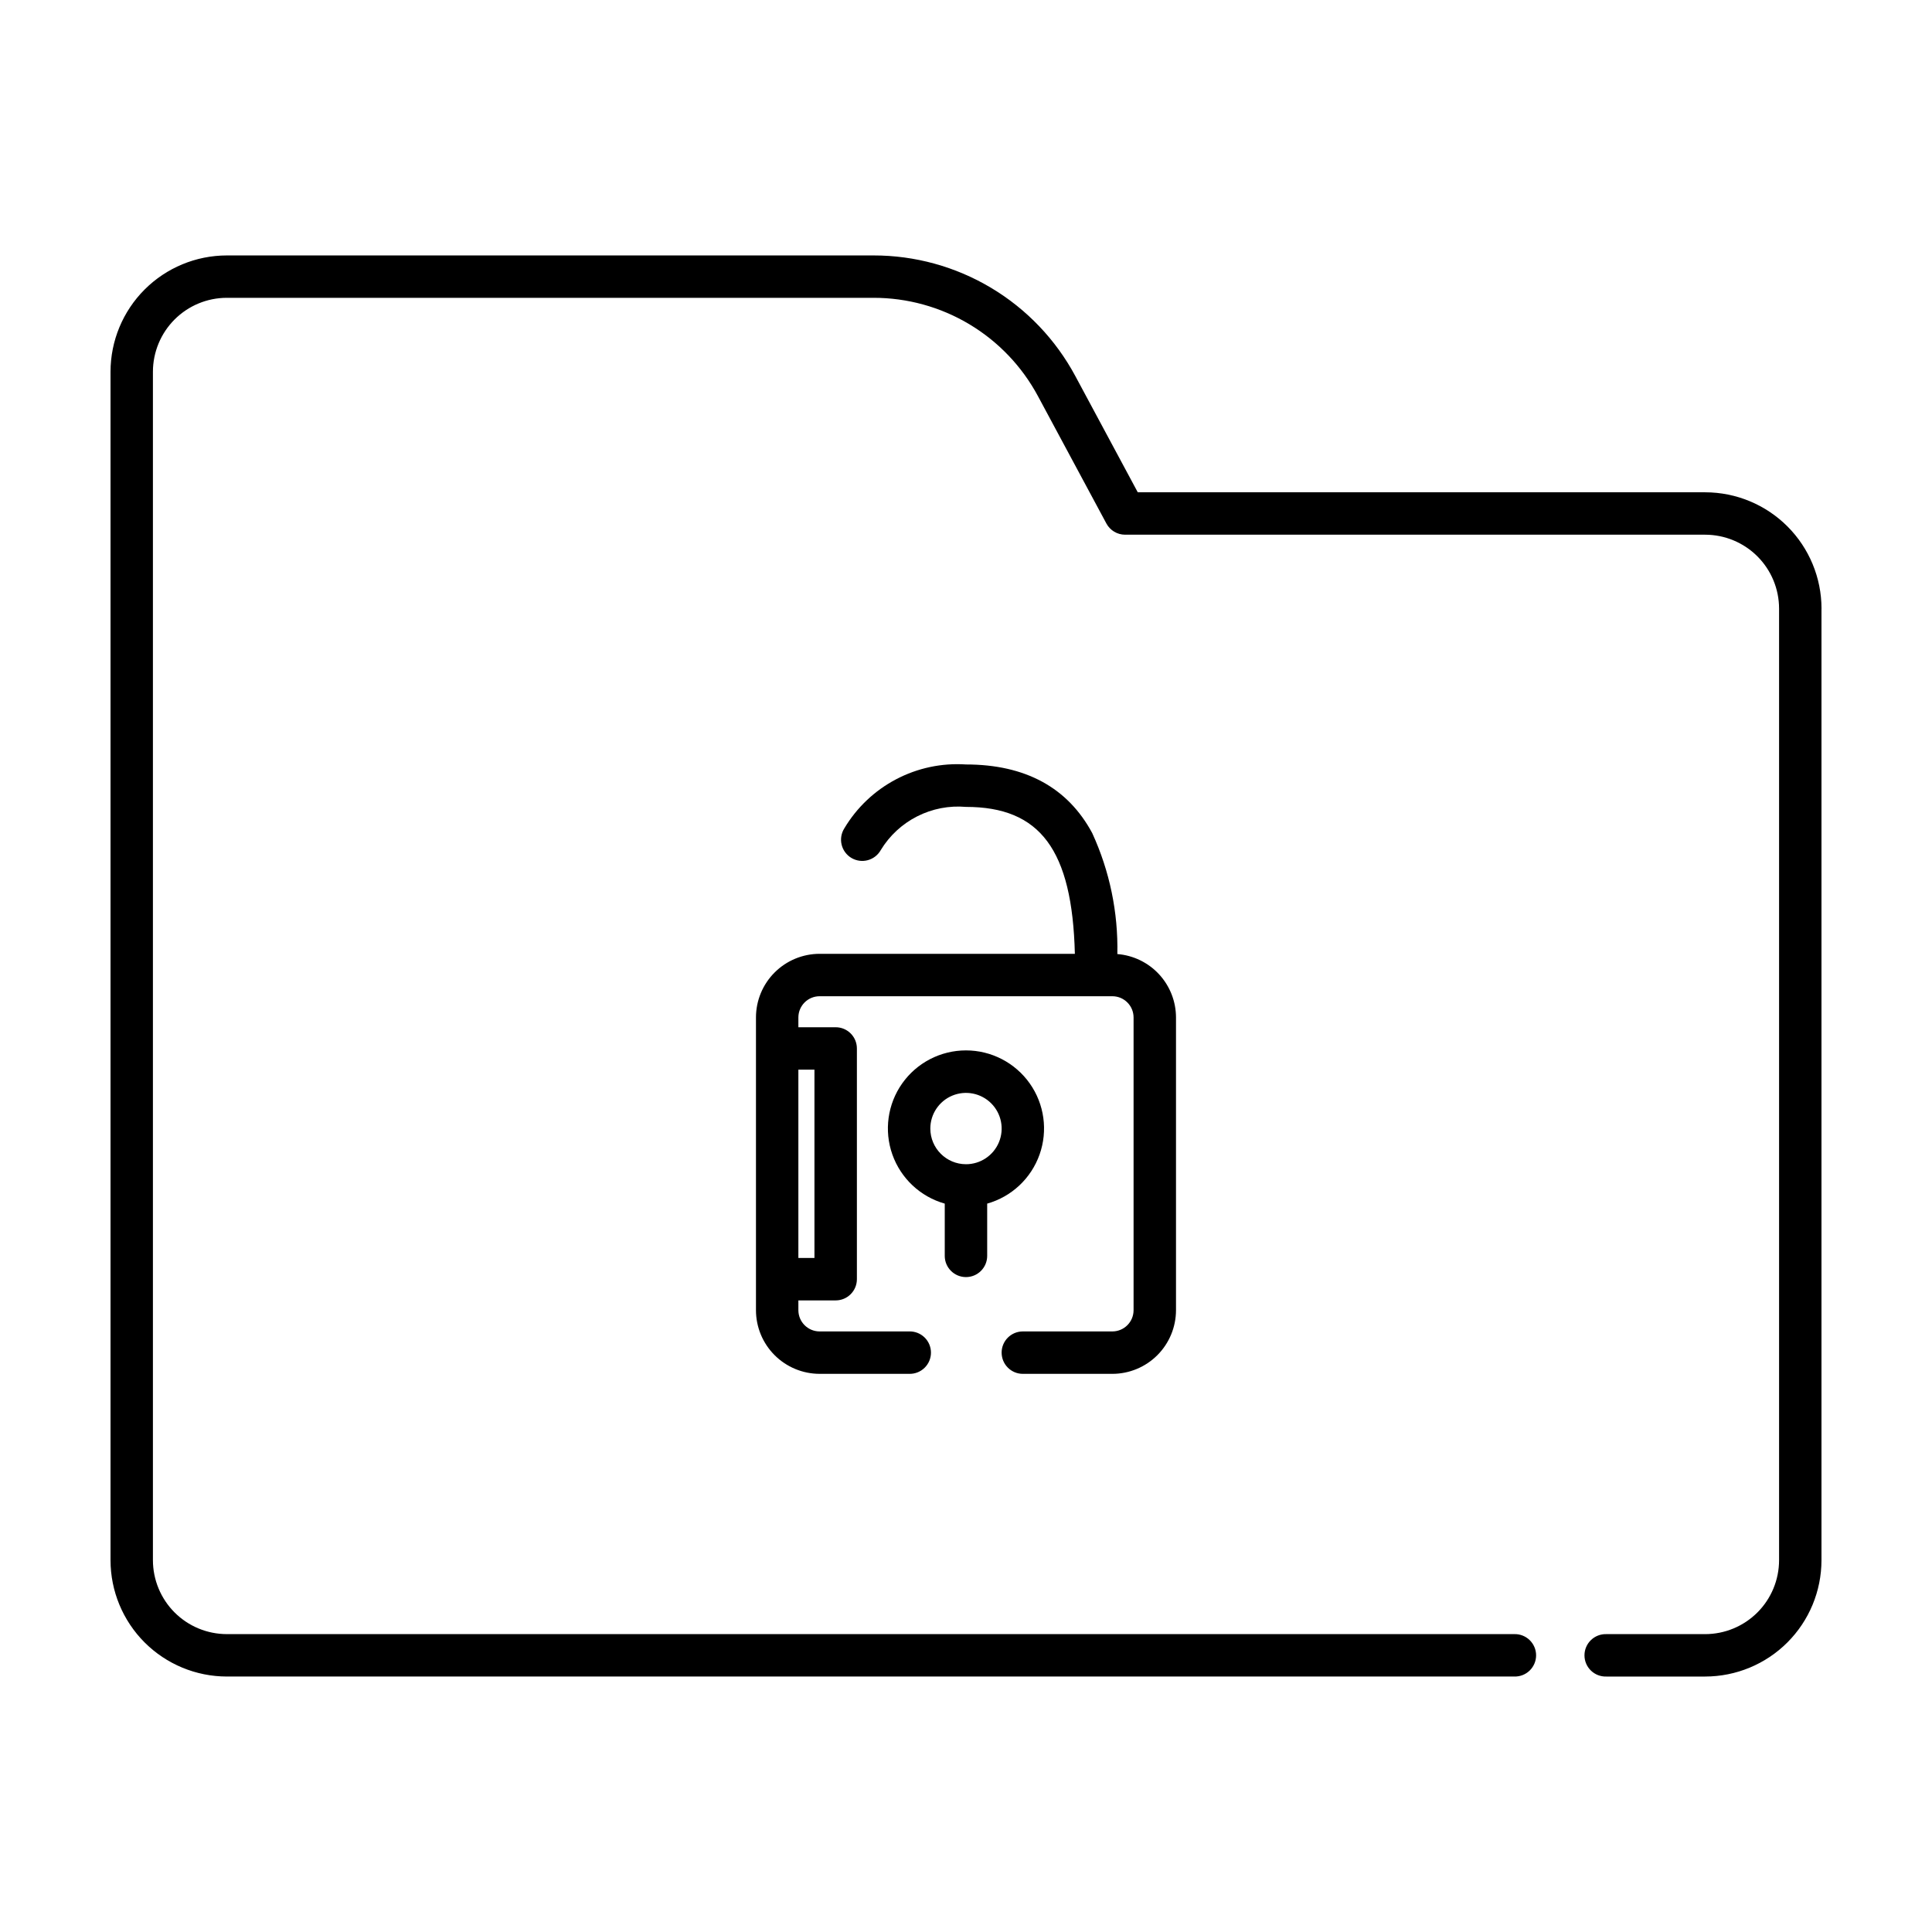 <?xml version="1.0" encoding="UTF-8"?>
<!-- Uploaded to: ICON Repo, www.svgrepo.com, Generator: ICON Repo Mixer Tools -->
<svg fill="#000000" width="800px" height="800px" version="1.1" viewBox="144 144 512 512" xmlns="http://www.w3.org/2000/svg">
 <path d="m626.71 305.28v252.2c-0.008 8.172-3.258 16.008-9.035 21.785-5.777 5.777-13.613 9.027-21.785 9.035h-26.199c-1.52 0.047-2.992-0.523-4.082-1.582-1.094-1.059-1.707-2.516-1.707-4.035 0-1.523 0.613-2.977 1.707-4.035 1.09-1.059 2.562-1.633 4.082-1.586h26.199c5.191-0.008 10.168-2.07 13.84-5.742 3.672-3.672 5.734-8.648 5.742-13.84v-252.2c-0.008-5.191-2.07-10.168-5.742-13.836-3.672-3.672-8.648-5.734-13.84-5.742h-153.73c-2.07 0-3.973-1.137-4.953-2.961l-18.137-33.754c-4.227-7.883-10.516-14.473-18.191-19.062-7.68-4.59-16.457-7.008-25.402-7h-171.37c-5.191 0.004-10.168 2.07-13.84 5.742-3.668 3.672-5.734 8.648-5.742 13.84v314.97c0.008 5.191 2.074 10.168 5.742 13.84 3.672 3.672 8.648 5.734 13.84 5.742h341.18c1.523-0.047 2.996 0.527 4.086 1.586 1.09 1.059 1.707 2.512 1.707 4.035 0 1.52-0.617 2.977-1.707 4.035s-2.562 1.629-4.086 1.582h-341.18c-8.172-0.008-16.004-3.258-21.785-9.035-5.777-5.777-9.027-13.613-9.035-21.785v-314.96c0.008-8.176 3.258-16.008 9.035-21.789 5.781-5.777 13.613-9.027 21.785-9.035h171.38c10.977-0.012 21.75 2.961 31.168 8.59 9.422 5.633 17.137 13.719 22.324 23.391l16.539 30.789h150.38c8.172 0.008 16.004 3.258 21.785 9.035 5.777 5.777 9.027 13.609 9.035 21.781zm-217.27 197.18c0.004-3.106 2.519-5.617 5.621-5.617h23.727c3.102-0.008 5.617-2.519 5.621-5.625v-77.586c-0.004-3.102-2.519-5.617-5.621-5.621h-77.586c-3.106 0.004-5.617 2.519-5.625 5.621v2.602h9.883l0.004-0.004c3.106 0 5.621 2.519 5.621 5.625v61.141c0 3.106-2.516 5.625-5.621 5.625h-9.887v2.602-0.004c0.008 3.106 2.519 5.617 5.625 5.625h23.723c1.52-0.047 2.992 0.523 4.082 1.582 1.094 1.059 1.707 2.516 1.707 4.035 0 1.52-0.613 2.977-1.707 4.035-1.09 1.059-2.562 1.633-4.082 1.586h-23.723c-4.473-0.004-8.758-1.785-11.918-4.945-3.164-3.16-4.941-7.445-4.945-11.918v-77.586c0.004-4.469 1.781-8.758 4.945-11.918 3.16-3.16 7.445-4.938 11.918-4.945h67.648c-0.684-27.582-9.207-38.934-28.855-38.934-4.457-0.387-8.934 0.477-12.922 2.5-3.992 2.019-7.336 5.113-9.66 8.938-0.742 1.324-1.984 2.293-3.449 2.684-1.465 0.395-3.027 0.18-4.332-0.594-1.305-0.777-2.238-2.047-2.594-3.519-0.355-1.477-0.098-3.031 0.711-4.316 3.289-5.523 8.043-10.027 13.734-13.016 5.688-2.992 12.098-4.348 18.512-3.922 15.723 0 26.98 6.121 33.465 18.203h-0.004c4.613 10.039 6.887 20.992 6.652 32.039 4.227 0.336 8.172 2.25 11.051 5.359 2.879 3.113 4.484 7.195 4.492 11.438v77.586c-0.008 4.473-1.785 8.758-4.945 11.922-3.16 3.16-7.449 4.941-11.918 4.945h-23.727c-3.106 0-5.621-2.516-5.621-5.621zm-53.863-74.988v49.906h4.262v-49.906zm38.793 49.375v-13.875c-6.465-1.828-11.641-6.68-13.883-13.012-2.242-6.332-1.27-13.359 2.609-18.848 3.879-5.484 10.18-8.746 16.898-8.746 6.715 0 13.016 3.262 16.895 8.746 3.879 5.488 4.852 12.516 2.609 18.848-2.242 6.332-7.418 11.184-13.883 13.012v13.852-0.004c0 3.106-2.516 5.621-5.621 5.621s-5.625-2.516-5.625-5.621zm5.625-24.316c3.82 0.004 7.269-2.301 8.734-5.832s0.656-7.598-2.047-10.301-6.766-3.512-10.301-2.051c-3.531 1.461-5.836 4.91-5.836 8.734 0.008 5.215 4.231 9.441 9.449 9.449z"/>
</svg>